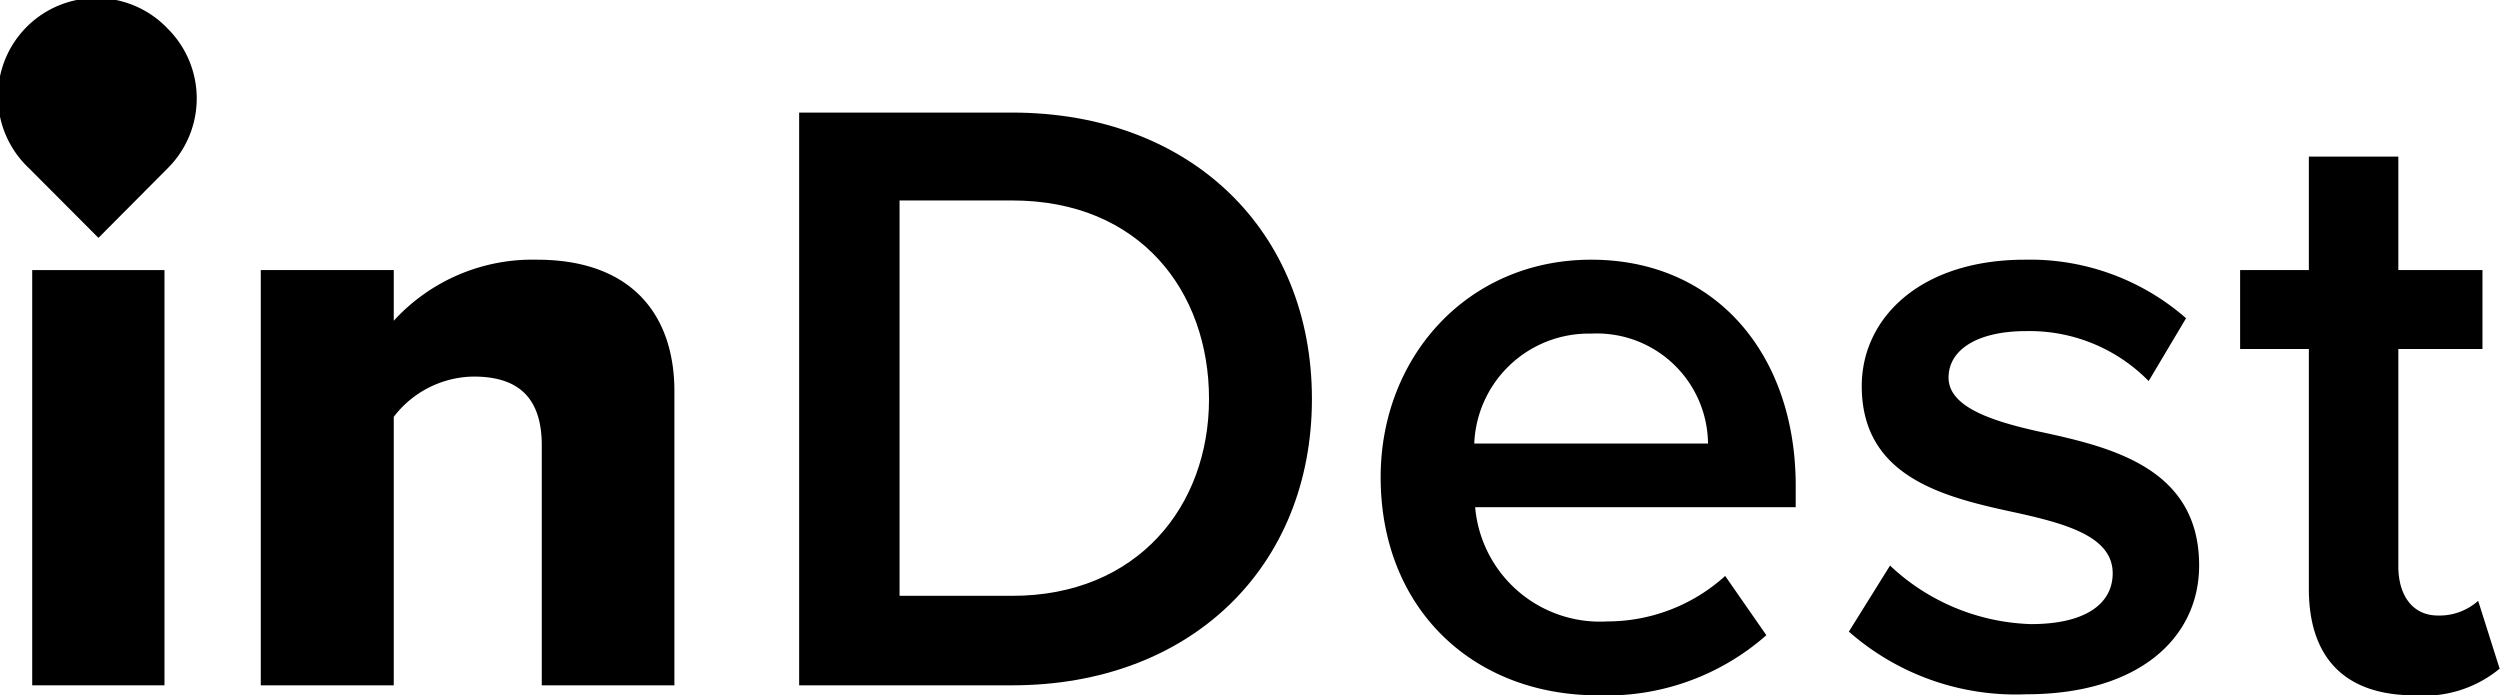 <svg xmlns="http://www.w3.org/2000/svg" viewBox="0 0 139.68 38.85"><g id="Layer_2" data-name="Layer 2"><g id="Layer_1-2" data-name="Layer 1"><path d="M9.38,3.32A5.5,5.5,0,1,0,1.61,11.1L5.5,15,9.38,11.1A5.5,5.5,0,0,0,9.38,3.32Z" transform="translate(0 -1.71)"></path><path d="M44.65,8h11.9c10,0,16.75,6.62,16.75,16S66.54,40,56.55,40H44.65ZM56.55,35c7,0,11-5,11-11s-3.84-11.09-11-11.09H50.26V35Z" transform="translate(0 -1.71)"></path><path d="M88.9,16.22c7,0,11.43,5.33,11.43,12.63v1.2H82.42a7,7,0,0,0,7.39,6.38,9.82,9.82,0,0,0,6.58-2.54l2.3,3.31a13.49,13.49,0,0,1-9.4,3.36c-7,0-12.15-4.85-12.15-12.19C77.14,21.65,82,16.22,88.9,16.22ZM82.37,26.49H95.43a6.21,6.21,0,0,0-6.53-6.14A6.4,6.4,0,0,0,82.37,26.49Z" transform="translate(0 -1.71)"></path><path d="M105.6,33.31a12,12,0,0,0,7.88,3.27c3,0,4.56-1.11,4.56-2.84,0-2-2.45-2.73-5.28-3.36-4-.86-8.74-1.92-8.74-7.1,0-3.79,3.26-7.06,9.12-7.06a13.24,13.24,0,0,1,9,3.27L120.05,23a9.32,9.32,0,0,0-6.86-2.79c-2.64,0-4.32,1-4.32,2.6s2.3,2.4,5,3c4,.86,9,2,9,7.49,0,4.08-3.41,7.2-9.65,7.2A14.11,14.11,0,0,1,103.3,37Z" transform="translate(0 -1.71)"></path><path d="M129,34.61V21.21h-3.84V16.8H129V10.46h5V16.8h4.7v4.41H134V33.36c0,1.58.77,2.74,2.21,2.74a3.24,3.24,0,0,0,2.25-.82l1.2,3.79a6.62,6.62,0,0,1-4.75,1.49C131,40.56,129,38.45,129,34.61Z" transform="translate(0 -1.71)"></path><path d="M1.8,16.8H9.19V40H1.8Z" transform="translate(0 -1.71)"></path><path d="M30.27,26.59c0-2.83-1.49-3.84-3.8-3.84A5.7,5.7,0,0,0,22,25V40H14.57V16.8H22v2.83a10.49,10.49,0,0,1,8-3.41c5.28,0,7.68,3.07,7.68,7.35V40H30.27Z" transform="translate(0 -1.71)"></path></g></g></svg>